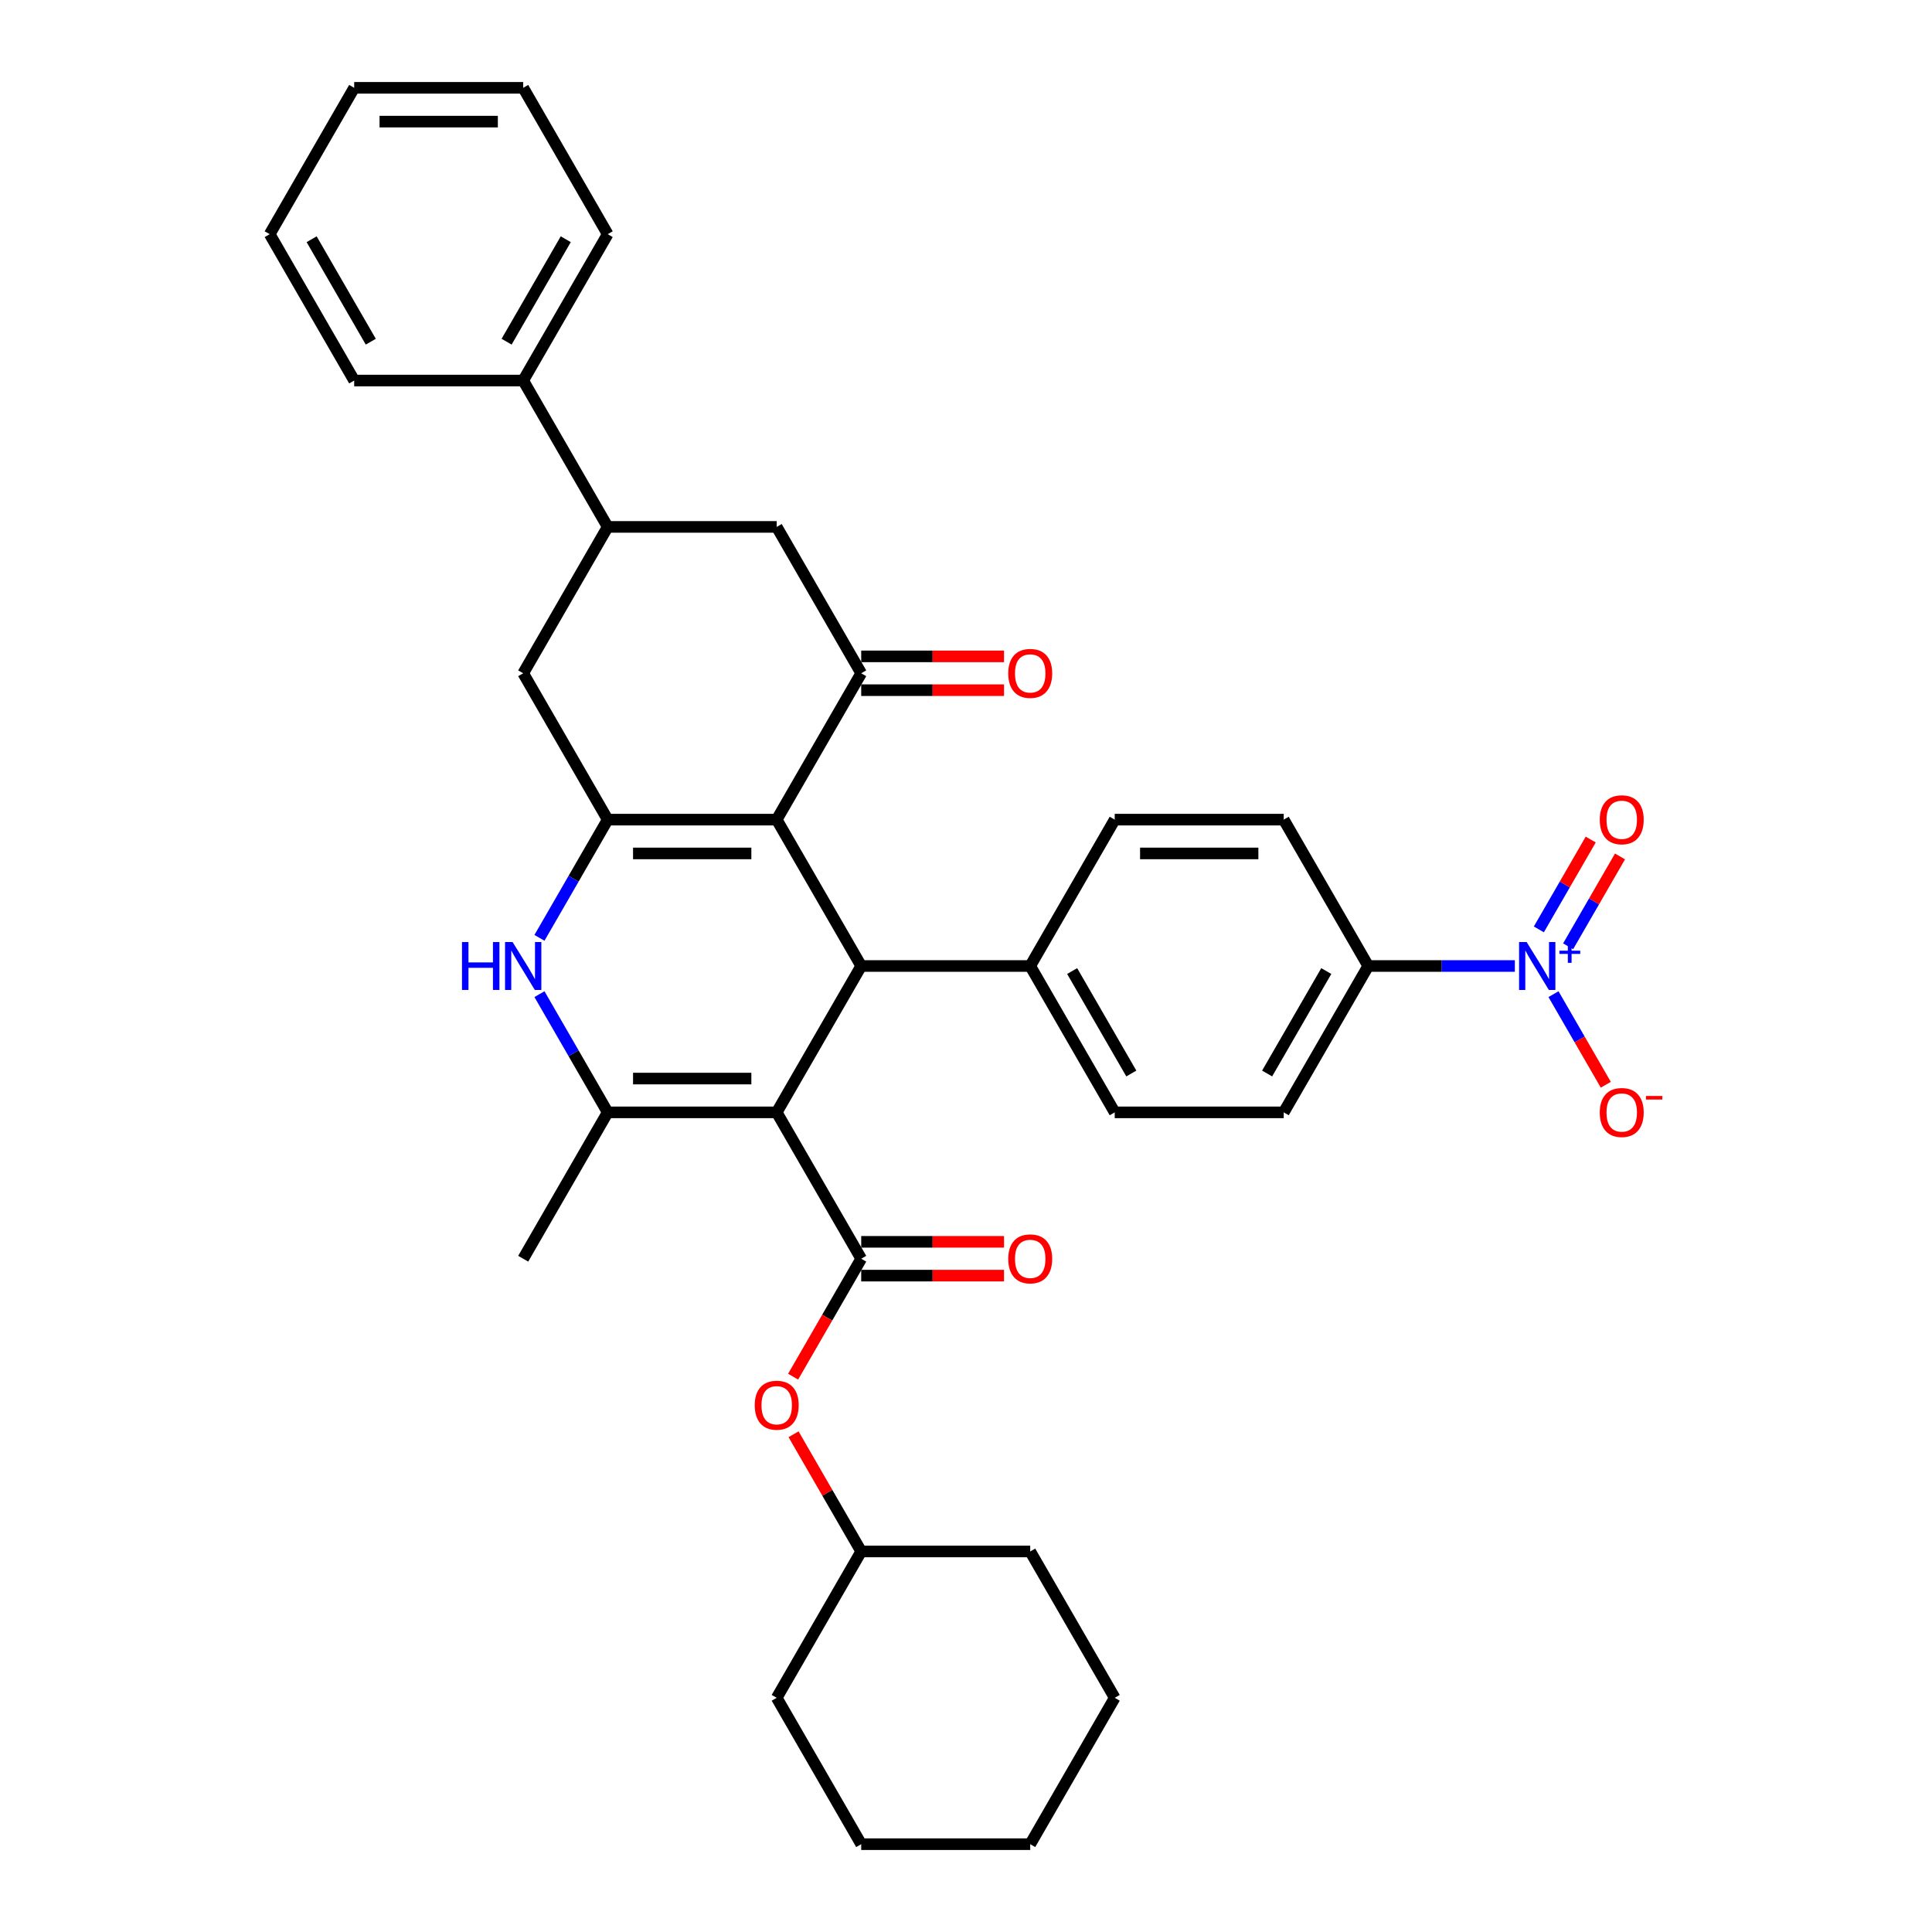 <?xml version='1.0' encoding='iso-8859-1'?>
<svg version='1.1' baseProfile='full'
              xmlns='http://www.w3.org/2000/svg'
                      xmlns:rdkit='http://www.rdkit.org/xml'
                      xmlns:xlink='http://www.w3.org/1999/xlink'
                  xml:space='preserve'
width='1000px' height='1000px' viewBox='0 0 1000 1000'>
<!-- END OF HEADER -->
<rect style='opacity:1.0;fill:#FFFFFF;stroke:none' width='1000' height='1000' x='0' y='0'> </rect>
<path class='bond-2' d='M 402.022,575.758 L 314.544,575.758' style='fill:none;fill-rule:evenodd;stroke:#000000;stroke-width:6px;stroke-linecap:butt;stroke-linejoin:miter;stroke-opacity:1' />
<path class='bond-2' d='M 388.9,558.262 L 327.666,558.262' style='fill:none;fill-rule:evenodd;stroke:#000000;stroke-width:6px;stroke-linecap:butt;stroke-linejoin:miter;stroke-opacity:1' />
<path class='bond-3' d='M 402.022,575.758 L 445.76,500' style='fill:none;fill-rule:evenodd;stroke:#000000;stroke-width:6px;stroke-linecap:butt;stroke-linejoin:miter;stroke-opacity:1' />
<path class='bond-4' d='M 402.022,575.758 L 445.76,651.515' style='fill:none;fill-rule:evenodd;stroke:#000000;stroke-width:6px;stroke-linecap:butt;stroke-linejoin:miter;stroke-opacity:1' />
<path class='bond-0' d='M 402.022,424.242 L 445.76,500' style='fill:none;fill-rule:evenodd;stroke:#000000;stroke-width:6px;stroke-linecap:butt;stroke-linejoin:miter;stroke-opacity:1' />
<path class='bond-1' d='M 402.022,424.242 L 314.544,424.242' style='fill:none;fill-rule:evenodd;stroke:#000000;stroke-width:6px;stroke-linecap:butt;stroke-linejoin:miter;stroke-opacity:1' />
<path class='bond-1' d='M 388.9,441.738 L 327.666,441.738' style='fill:none;fill-rule:evenodd;stroke:#000000;stroke-width:6px;stroke-linecap:butt;stroke-linejoin:miter;stroke-opacity:1' />
<path class='bond-6' d='M 402.022,424.242 L 445.76,348.485' style='fill:none;fill-rule:evenodd;stroke:#000000;stroke-width:6px;stroke-linecap:butt;stroke-linejoin:miter;stroke-opacity:1' />
<path class='bond-8' d='M 314.544,424.242 L 270.806,348.485' style='fill:none;fill-rule:evenodd;stroke:#000000;stroke-width:6px;stroke-linecap:butt;stroke-linejoin:miter;stroke-opacity:1' />
<path class='bond-35' d='M 314.544,424.242 L 296.882,454.834' style='fill:none;fill-rule:evenodd;stroke:#000000;stroke-width:6px;stroke-linecap:butt;stroke-linejoin:miter;stroke-opacity:1' />
<path class='bond-35' d='M 296.882,454.834 L 279.22,485.426' style='fill:none;fill-rule:evenodd;stroke:#0000FF;stroke-width:6px;stroke-linecap:butt;stroke-linejoin:miter;stroke-opacity:1' />
<path class='bond-5' d='M 314.544,575.758 L 296.882,545.166' style='fill:none;fill-rule:evenodd;stroke:#000000;stroke-width:6px;stroke-linecap:butt;stroke-linejoin:miter;stroke-opacity:1' />
<path class='bond-5' d='M 296.882,545.166 L 279.22,514.574' style='fill:none;fill-rule:evenodd;stroke:#0000FF;stroke-width:6px;stroke-linecap:butt;stroke-linejoin:miter;stroke-opacity:1' />
<path class='bond-23' d='M 314.544,575.758 L 270.806,651.515' style='fill:none;fill-rule:evenodd;stroke:#000000;stroke-width:6px;stroke-linecap:butt;stroke-linejoin:miter;stroke-opacity:1' />
<path class='bond-13' d='M 445.76,500 L 533.238,500' style='fill:none;fill-rule:evenodd;stroke:#000000;stroke-width:6px;stroke-linecap:butt;stroke-linejoin:miter;stroke-opacity:1' />
<path class='bond-11' d='M 445.76,651.515 L 428.138,682.037' style='fill:none;fill-rule:evenodd;stroke:#000000;stroke-width:6px;stroke-linecap:butt;stroke-linejoin:miter;stroke-opacity:1' />
<path class='bond-11' d='M 428.138,682.037 L 410.517,712.559' style='fill:none;fill-rule:evenodd;stroke:#FF0000;stroke-width:6px;stroke-linecap:butt;stroke-linejoin:miter;stroke-opacity:1' />
<path class='bond-16' d='M 445.76,660.263 L 482.719,660.263' style='fill:none;fill-rule:evenodd;stroke:#000000;stroke-width:6px;stroke-linecap:butt;stroke-linejoin:miter;stroke-opacity:1' />
<path class='bond-16' d='M 482.719,660.263 L 519.679,660.263' style='fill:none;fill-rule:evenodd;stroke:#FF0000;stroke-width:6px;stroke-linecap:butt;stroke-linejoin:miter;stroke-opacity:1' />
<path class='bond-16' d='M 445.76,642.767 L 482.719,642.767' style='fill:none;fill-rule:evenodd;stroke:#000000;stroke-width:6px;stroke-linecap:butt;stroke-linejoin:miter;stroke-opacity:1' />
<path class='bond-16' d='M 482.719,642.767 L 519.679,642.767' style='fill:none;fill-rule:evenodd;stroke:#FF0000;stroke-width:6px;stroke-linecap:butt;stroke-linejoin:miter;stroke-opacity:1' />
<path class='bond-10' d='M 445.76,348.485 L 402.022,272.727' style='fill:none;fill-rule:evenodd;stroke:#000000;stroke-width:6px;stroke-linecap:butt;stroke-linejoin:miter;stroke-opacity:1' />
<path class='bond-17' d='M 445.76,357.233 L 482.719,357.233' style='fill:none;fill-rule:evenodd;stroke:#000000;stroke-width:6px;stroke-linecap:butt;stroke-linejoin:miter;stroke-opacity:1' />
<path class='bond-17' d='M 482.719,357.233 L 519.679,357.233' style='fill:none;fill-rule:evenodd;stroke:#FF0000;stroke-width:6px;stroke-linecap:butt;stroke-linejoin:miter;stroke-opacity:1' />
<path class='bond-17' d='M 445.76,339.737 L 482.719,339.737' style='fill:none;fill-rule:evenodd;stroke:#000000;stroke-width:6px;stroke-linecap:butt;stroke-linejoin:miter;stroke-opacity:1' />
<path class='bond-17' d='M 482.719,339.737 L 519.679,339.737' style='fill:none;fill-rule:evenodd;stroke:#FF0000;stroke-width:6px;stroke-linecap:butt;stroke-linejoin:miter;stroke-opacity:1' />
<path class='bond-7' d='M 784.087,500 L 746.14,500' style='fill:none;fill-rule:evenodd;stroke:#0000FF;stroke-width:6px;stroke-linecap:butt;stroke-linejoin:miter;stroke-opacity:1' />
<path class='bond-7' d='M 746.14,500 L 708.192,500' style='fill:none;fill-rule:evenodd;stroke:#000000;stroke-width:6px;stroke-linecap:butt;stroke-linejoin:miter;stroke-opacity:1' />
<path class='bond-14' d='M 804.084,514.574 L 817.62,538.019' style='fill:none;fill-rule:evenodd;stroke:#0000FF;stroke-width:6px;stroke-linecap:butt;stroke-linejoin:miter;stroke-opacity:1' />
<path class='bond-14' d='M 817.62,538.019 L 831.156,561.465' style='fill:none;fill-rule:evenodd;stroke:#FF0000;stroke-width:6px;stroke-linecap:butt;stroke-linejoin:miter;stroke-opacity:1' />
<path class='bond-15' d='M 811.659,489.8 L 825.084,466.547' style='fill:none;fill-rule:evenodd;stroke:#0000FF;stroke-width:6px;stroke-linecap:butt;stroke-linejoin:miter;stroke-opacity:1' />
<path class='bond-15' d='M 825.084,466.547 L 838.51,443.294' style='fill:none;fill-rule:evenodd;stroke:#FF0000;stroke-width:6px;stroke-linecap:butt;stroke-linejoin:miter;stroke-opacity:1' />
<path class='bond-15' d='M 796.508,481.052 L 809.933,457.799' style='fill:none;fill-rule:evenodd;stroke:#0000FF;stroke-width:6px;stroke-linecap:butt;stroke-linejoin:miter;stroke-opacity:1' />
<path class='bond-15' d='M 809.933,457.799 L 823.358,434.546' style='fill:none;fill-rule:evenodd;stroke:#FF0000;stroke-width:6px;stroke-linecap:butt;stroke-linejoin:miter;stroke-opacity:1' />
<path class='bond-37' d='M 270.806,348.485 L 314.544,272.727' style='fill:none;fill-rule:evenodd;stroke:#000000;stroke-width:6px;stroke-linecap:butt;stroke-linejoin:miter;stroke-opacity:1' />
<path class='bond-9' d='M 314.544,272.727 L 402.022,272.727' style='fill:none;fill-rule:evenodd;stroke:#000000;stroke-width:6px;stroke-linecap:butt;stroke-linejoin:miter;stroke-opacity:1' />
<path class='bond-18' d='M 314.544,272.727 L 270.806,196.97' style='fill:none;fill-rule:evenodd;stroke:#000000;stroke-width:6px;stroke-linecap:butt;stroke-linejoin:miter;stroke-opacity:1' />
<path class='bond-24' d='M 410.739,742.371 L 428.249,772.701' style='fill:none;fill-rule:evenodd;stroke:#FF0000;stroke-width:6px;stroke-linecap:butt;stroke-linejoin:miter;stroke-opacity:1' />
<path class='bond-24' d='M 428.249,772.701 L 445.76,803.03' style='fill:none;fill-rule:evenodd;stroke:#000000;stroke-width:6px;stroke-linecap:butt;stroke-linejoin:miter;stroke-opacity:1' />
<path class='bond-12' d='M 708.192,500 L 664.454,575.758' style='fill:none;fill-rule:evenodd;stroke:#000000;stroke-width:6px;stroke-linecap:butt;stroke-linejoin:miter;stroke-opacity:1' />
<path class='bond-12' d='M 686.48,502.616 L 655.863,555.646' style='fill:none;fill-rule:evenodd;stroke:#000000;stroke-width:6px;stroke-linecap:butt;stroke-linejoin:miter;stroke-opacity:1' />
<path class='bond-36' d='M 708.192,500 L 664.454,424.242' style='fill:none;fill-rule:evenodd;stroke:#000000;stroke-width:6px;stroke-linecap:butt;stroke-linejoin:miter;stroke-opacity:1' />
<path class='bond-21' d='M 533.238,500 L 576.976,424.242' style='fill:none;fill-rule:evenodd;stroke:#000000;stroke-width:6px;stroke-linecap:butt;stroke-linejoin:miter;stroke-opacity:1' />
<path class='bond-22' d='M 533.238,500 L 576.976,575.758' style='fill:none;fill-rule:evenodd;stroke:#000000;stroke-width:6px;stroke-linecap:butt;stroke-linejoin:miter;stroke-opacity:1' />
<path class='bond-22' d='M 554.95,502.616 L 585.567,555.646' style='fill:none;fill-rule:evenodd;stroke:#000000;stroke-width:6px;stroke-linecap:butt;stroke-linejoin:miter;stroke-opacity:1' />
<path class='bond-25' d='M 270.806,196.97 L 314.544,121.212' style='fill:none;fill-rule:evenodd;stroke:#000000;stroke-width:6px;stroke-linecap:butt;stroke-linejoin:miter;stroke-opacity:1' />
<path class='bond-25' d='M 262.215,176.858 L 292.832,123.828' style='fill:none;fill-rule:evenodd;stroke:#000000;stroke-width:6px;stroke-linecap:butt;stroke-linejoin:miter;stroke-opacity:1' />
<path class='bond-26' d='M 270.806,196.97 L 183.328,196.97' style='fill:none;fill-rule:evenodd;stroke:#000000;stroke-width:6px;stroke-linecap:butt;stroke-linejoin:miter;stroke-opacity:1' />
<path class='bond-19' d='M 664.454,424.242 L 576.976,424.242' style='fill:none;fill-rule:evenodd;stroke:#000000;stroke-width:6px;stroke-linecap:butt;stroke-linejoin:miter;stroke-opacity:1' />
<path class='bond-19' d='M 651.332,441.738 L 590.098,441.738' style='fill:none;fill-rule:evenodd;stroke:#000000;stroke-width:6px;stroke-linecap:butt;stroke-linejoin:miter;stroke-opacity:1' />
<path class='bond-20' d='M 664.454,575.758 L 576.976,575.758' style='fill:none;fill-rule:evenodd;stroke:#000000;stroke-width:6px;stroke-linecap:butt;stroke-linejoin:miter;stroke-opacity:1' />
<path class='bond-27' d='M 445.76,803.03 L 402.022,878.788' style='fill:none;fill-rule:evenodd;stroke:#000000;stroke-width:6px;stroke-linecap:butt;stroke-linejoin:miter;stroke-opacity:1' />
<path class='bond-28' d='M 445.76,803.03 L 533.238,803.03' style='fill:none;fill-rule:evenodd;stroke:#000000;stroke-width:6px;stroke-linecap:butt;stroke-linejoin:miter;stroke-opacity:1' />
<path class='bond-30' d='M 314.544,121.212 L 270.806,45.455' style='fill:none;fill-rule:evenodd;stroke:#000000;stroke-width:6px;stroke-linecap:butt;stroke-linejoin:miter;stroke-opacity:1' />
<path class='bond-29' d='M 183.328,196.97 L 139.59,121.212' style='fill:none;fill-rule:evenodd;stroke:#000000;stroke-width:6px;stroke-linecap:butt;stroke-linejoin:miter;stroke-opacity:1' />
<path class='bond-29' d='M 191.919,176.858 L 161.302,123.828' style='fill:none;fill-rule:evenodd;stroke:#000000;stroke-width:6px;stroke-linecap:butt;stroke-linejoin:miter;stroke-opacity:1' />
<path class='bond-32' d='M 402.022,878.788 L 445.76,954.545' style='fill:none;fill-rule:evenodd;stroke:#000000;stroke-width:6px;stroke-linecap:butt;stroke-linejoin:miter;stroke-opacity:1' />
<path class='bond-31' d='M 533.238,803.03 L 576.976,878.788' style='fill:none;fill-rule:evenodd;stroke:#000000;stroke-width:6px;stroke-linecap:butt;stroke-linejoin:miter;stroke-opacity:1' />
<path class='bond-34' d='M 139.59,121.212 L 183.328,45.455' style='fill:none;fill-rule:evenodd;stroke:#000000;stroke-width:6px;stroke-linecap:butt;stroke-linejoin:miter;stroke-opacity:1' />
<path class='bond-39' d='M 270.806,45.455 L 183.328,45.455' style='fill:none;fill-rule:evenodd;stroke:#000000;stroke-width:6px;stroke-linecap:butt;stroke-linejoin:miter;stroke-opacity:1' />
<path class='bond-39' d='M 257.684,62.95 L 196.45,62.95' style='fill:none;fill-rule:evenodd;stroke:#000000;stroke-width:6px;stroke-linecap:butt;stroke-linejoin:miter;stroke-opacity:1' />
<path class='bond-33' d='M 576.976,878.788 L 533.238,954.545' style='fill:none;fill-rule:evenodd;stroke:#000000;stroke-width:6px;stroke-linecap:butt;stroke-linejoin:miter;stroke-opacity:1' />
<path class='bond-38' d='M 445.76,954.545 L 533.238,954.545' style='fill:none;fill-rule:evenodd;stroke:#000000;stroke-width:6px;stroke-linecap:butt;stroke-linejoin:miter;stroke-opacity:1' />
<path  class='atom-6' d='M 239.121 487.613
L 242.48 487.613
L 242.48 498.145
L 255.147 498.145
L 255.147 487.613
L 258.506 487.613
L 258.506 512.387
L 255.147 512.387
L 255.147 500.945
L 242.48 500.945
L 242.48 512.387
L 239.121 512.387
L 239.121 487.613
' fill='#0000FF'/>
<path  class='atom-6' d='M 265.33 487.613
L 273.447 500.735
Q 274.252 502.029, 275.547 504.374
Q 276.842 506.718, 276.912 506.858
L 276.912 487.613
L 280.201 487.613
L 280.201 512.387
L 276.807 512.387
L 268.094 498.041
Q 267.079 496.361, 265.994 494.436
Q 264.945 492.512, 264.63 491.917
L 264.63 512.387
L 261.411 512.387
L 261.411 487.613
L 265.33 487.613
' fill='#0000FF'/>
<path  class='atom-8' d='M 790.193 487.613
L 798.311 500.735
Q 799.116 502.029, 800.411 504.374
Q 801.705 506.718, 801.775 506.858
L 801.775 487.613
L 805.065 487.613
L 805.065 512.387
L 801.67 512.387
L 792.958 498.041
Q 791.943 496.361, 790.858 494.436
Q 789.808 492.512, 789.494 491.917
L 789.494 512.387
L 786.274 512.387
L 786.274 487.613
L 790.193 487.613
' fill='#0000FF'/>
<path  class='atom-8' d='M 807.143 492.079
L 811.508 492.079
L 811.508 487.483
L 813.448 487.483
L 813.448 492.079
L 817.928 492.079
L 817.928 493.742
L 813.448 493.742
L 813.448 498.36
L 811.508 498.36
L 811.508 493.742
L 807.143 493.742
L 807.143 492.079
' fill='#0000FF'/>
<path  class='atom-12' d='M 390.65 727.343
Q 390.65 721.394, 393.589 718.07
Q 396.528 714.746, 402.022 714.746
Q 407.515 714.746, 410.454 718.07
Q 413.394 721.394, 413.394 727.343
Q 413.394 733.361, 410.419 736.79
Q 407.445 740.184, 402.022 740.184
Q 396.563 740.184, 393.589 736.79
Q 390.65 733.396, 390.65 727.343
M 402.022 737.385
Q 405.801 737.385, 407.83 734.866
Q 409.895 732.311, 409.895 727.343
Q 409.895 722.479, 407.83 720.03
Q 405.801 717.545, 402.022 717.545
Q 398.243 717.545, 396.178 719.995
Q 394.149 722.444, 394.149 727.343
Q 394.149 732.346, 396.178 734.866
Q 398.243 737.385, 402.022 737.385
' fill='#FF0000'/>
<path  class='atom-15' d='M 828.036 575.828
Q 828.036 569.879, 830.975 566.555
Q 833.915 563.231, 839.408 563.231
Q 844.902 563.231, 847.841 566.555
Q 850.78 569.879, 850.78 575.828
Q 850.78 581.846, 847.806 585.275
Q 844.832 588.669, 839.408 588.669
Q 833.95 588.669, 830.975 585.275
Q 828.036 581.881, 828.036 575.828
M 839.408 585.87
Q 843.187 585.87, 845.217 583.351
Q 847.281 580.796, 847.281 575.828
Q 847.281 570.964, 845.217 568.514
Q 843.187 566.03, 839.408 566.03
Q 835.629 566.03, 833.565 568.479
Q 831.535 570.929, 831.535 575.828
Q 831.535 580.831, 833.565 583.351
Q 835.629 585.87, 839.408 585.87
' fill='#FF0000'/>
<path  class='atom-15' d='M 851.935 567.274
L 860.41 567.274
L 860.41 569.122
L 851.935 569.122
L 851.935 567.274
' fill='#FF0000'/>
<path  class='atom-16' d='M 828.036 424.312
Q 828.036 418.364, 830.975 415.04
Q 833.915 411.716, 839.408 411.716
Q 844.902 411.716, 847.841 415.04
Q 850.78 418.364, 850.78 424.312
Q 850.78 430.331, 847.806 433.76
Q 844.832 437.154, 839.408 437.154
Q 833.95 437.154, 830.975 433.76
Q 828.036 430.366, 828.036 424.312
M 839.408 434.355
Q 843.187 434.355, 845.217 431.835
Q 847.281 429.281, 847.281 424.312
Q 847.281 419.449, 845.217 416.999
Q 843.187 414.515, 839.408 414.515
Q 835.629 414.515, 833.565 416.964
Q 831.535 419.414, 831.535 424.312
Q 831.535 429.316, 833.565 431.835
Q 835.629 434.355, 839.408 434.355
' fill='#FF0000'/>
<path  class='atom-17' d='M 521.865 651.585
Q 521.865 645.637, 524.805 642.313
Q 527.744 638.988, 533.238 638.988
Q 538.731 638.988, 541.67 642.313
Q 544.61 645.637, 544.61 651.585
Q 544.61 657.604, 541.635 661.033
Q 538.661 664.427, 533.238 664.427
Q 527.779 664.427, 524.805 661.033
Q 521.865 657.639, 521.865 651.585
M 533.238 661.628
Q 537.017 661.628, 539.046 659.108
Q 541.11 656.554, 541.11 651.585
Q 541.11 646.721, 539.046 644.272
Q 537.017 641.788, 533.238 641.788
Q 529.459 641.788, 527.394 644.237
Q 525.365 646.686, 525.365 651.585
Q 525.365 656.589, 527.394 659.108
Q 529.459 661.628, 533.238 661.628
' fill='#FF0000'/>
<path  class='atom-18' d='M 521.865 348.555
Q 521.865 342.606, 524.805 339.282
Q 527.744 335.958, 533.238 335.958
Q 538.731 335.958, 541.67 339.282
Q 544.61 342.606, 544.61 348.555
Q 544.61 354.573, 541.635 358.002
Q 538.661 361.396, 533.238 361.396
Q 527.779 361.396, 524.805 358.002
Q 521.865 354.608, 521.865 348.555
M 533.238 358.597
Q 537.017 358.597, 539.046 356.078
Q 541.11 353.524, 541.11 348.555
Q 541.11 343.691, 539.046 341.242
Q 537.017 338.757, 533.238 338.757
Q 529.459 338.757, 527.394 341.207
Q 525.365 343.656, 525.365 348.555
Q 525.365 353.559, 527.394 356.078
Q 529.459 358.597, 533.238 358.597
' fill='#FF0000'/>
</svg>
